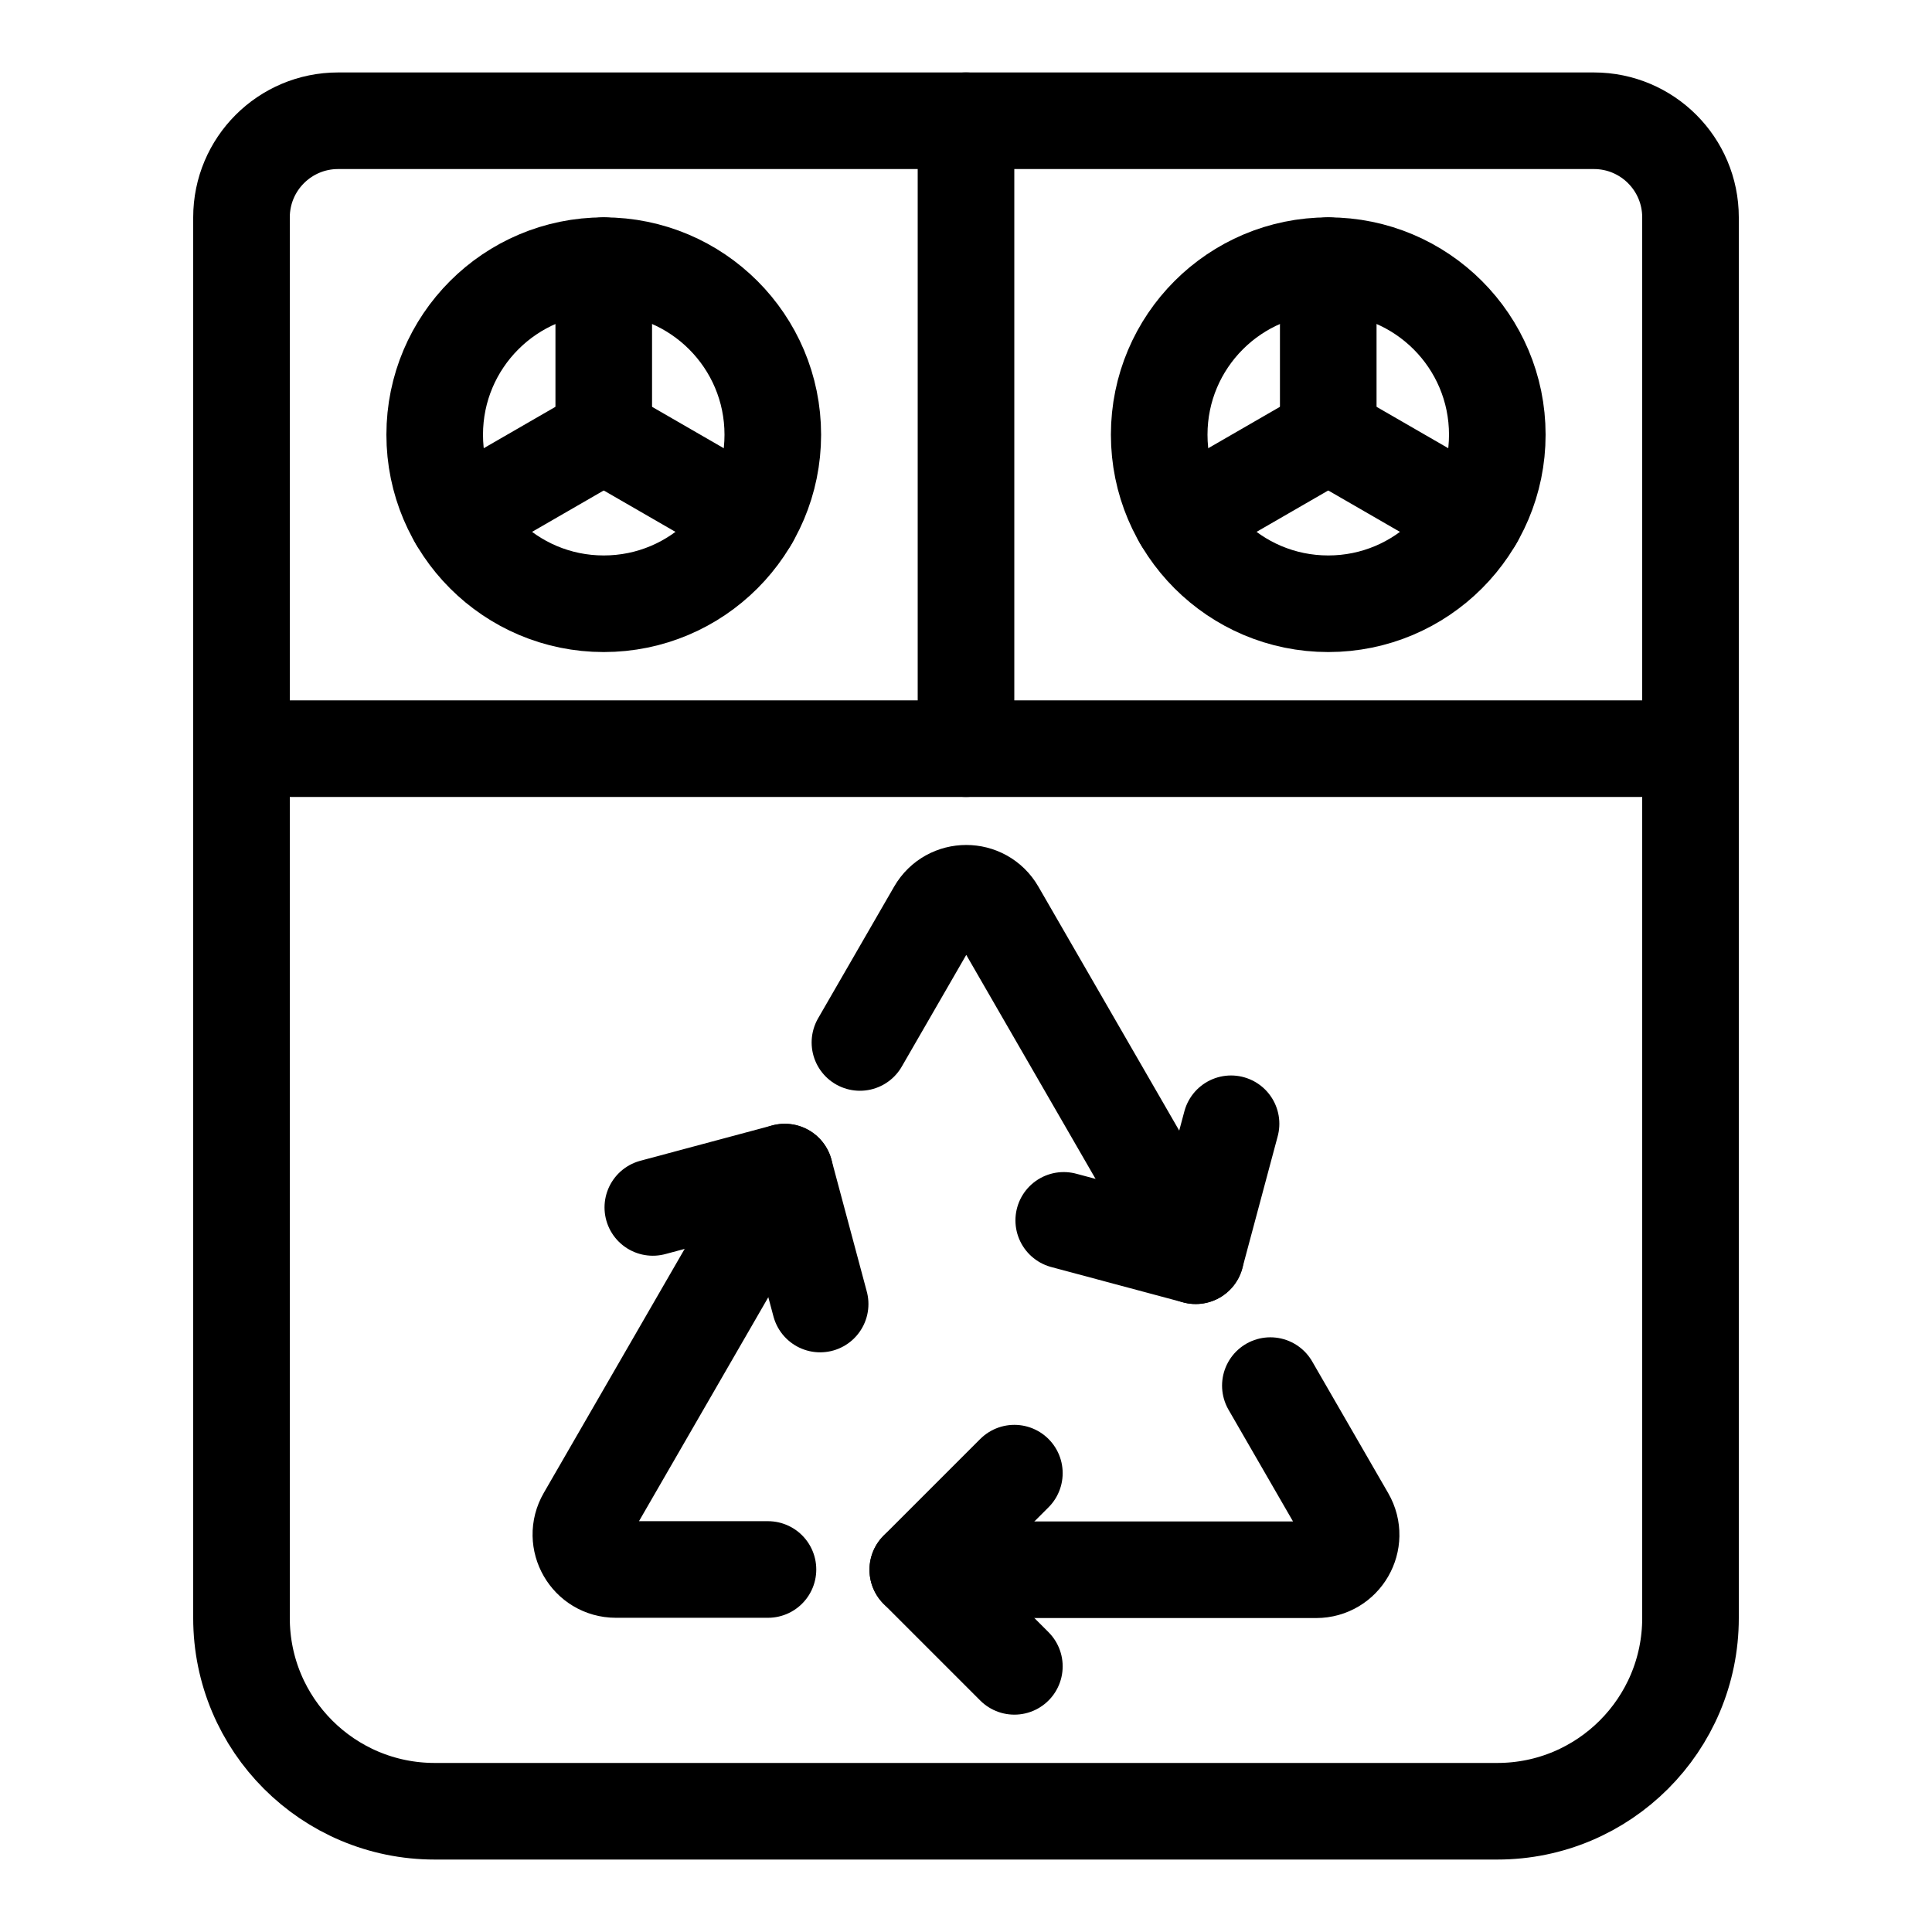 <?xml version="1.0" ?>
<!-- Uploaded to: SVG Repo, www.svgrepo.com, Generator: SVG Repo Mixer Tools -->
<svg width="800px" height="800px" viewBox="0 0 80 80" enable-background="new 0 0 80 80" id="Layer_1" version="1.1" xml:space="preserve" xmlns="http://www.w3.org/2000/svg" xmlns:xlink="http://www.w3.org/1999/xlink">
<g>
<g>
<g>
<path d="M52.603,57.375     l3.148,5.453c0.557,0.966-0.139,2.172-1.254,2.172L38.003,65" fill="none" stroke="#000000" stroke-linecap="round" stroke-miterlimit="10" stroke-width="4"/>
<polyline fill="none" points="     42.003,61 38.003,65 42.003,69    " stroke="#000000" stroke-linecap="round" stroke-linejoin="round" stroke-miterlimit="10" stroke-width="4"/>
</g>
<g>
<path d="M35.608,43.166     l3.148-5.453c0.557-0.966,1.951-0.966,2.509,0l8.246,14.284" fill="none" stroke="#000000" stroke-linecap="round" stroke-miterlimit="10" stroke-width="4"/>
<polyline fill="none" points="     44.047,50.533 49.511,51.997 50.975,46.533    " stroke="#000000" stroke-linecap="round" stroke-linejoin="round" stroke-miterlimit="10" stroke-width="4"/>
</g>
<g>
<path d="M31.8,64.989l-6.297,0     c-1.115,0-1.812-1.207-1.254-2.172l8.247-14.283" fill="none" stroke="#000000" stroke-linecap="round" stroke-miterlimit="10" stroke-width="4"/>
<polyline fill="none" points="     33.96,53.997 32.496,48.533 27.032,49.997    " stroke="#000000" stroke-linecap="round" stroke-linejoin="round" stroke-miterlimit="10" stroke-width="4"/>
</g>
</g>
<path d="M10,9v58   c0,4.418,3.582,8,8,8h44c4.418,0,8-3.582,8-8V9c0-2.209-1.791-4-4-4H14C11.791,5,10,6.791,10,9z" fill="none" stroke="#000000" stroke-linecap="round" stroke-miterlimit="10" stroke-width="4"/>
<line fill="none" stroke="#000000" stroke-linecap="round" stroke-miterlimit="10" stroke-width="4" x1="10" x2="70" y1="31" y2="31"/>
<line fill="none" stroke="#000000" stroke-linecap="round" stroke-miterlimit="10" stroke-width="4" x1="40" x2="40" y1="5" y2="31"/>
<g>
<circle cx="25" cy="18" fill="none" r="7" stroke="#000000" stroke-linecap="round" stroke-miterlimit="10" stroke-width="4"/>
<g>
<line fill="none" stroke="#000000" stroke-linecap="round" stroke-miterlimit="10" stroke-width="4" x1="25" x2="25" y1="18" y2="11"/>
<line fill="none" stroke="#000000" stroke-linecap="round" stroke-miterlimit="10" stroke-width="4" x1="25" x2="18.938" y1="18" y2="21.5"/>
<line fill="none" stroke="#000000" stroke-linecap="round" stroke-miterlimit="10" stroke-width="4" x1="25" x2="31.062" y1="18" y2="21.5"/>
</g>
</g>
<g>
<circle cx="55" cy="18" fill="none" r="7" stroke="#000000" stroke-linecap="round" stroke-miterlimit="10" stroke-width="4"/>
<g>
<line fill="none" stroke="#000000" stroke-linecap="round" stroke-miterlimit="10" stroke-width="4" x1="55" x2="55" y1="18" y2="11"/>
<line fill="none" stroke="#000000" stroke-linecap="round" stroke-miterlimit="10" stroke-width="4" x1="55" x2="48.938" y1="18" y2="21.5"/>
<line fill="none" stroke="#000000" stroke-linecap="round" stroke-miterlimit="10" stroke-width="4" x1="55" x2="61.062" y1="18" y2="21.5"/>
</g>
</g>
</g>
</svg>